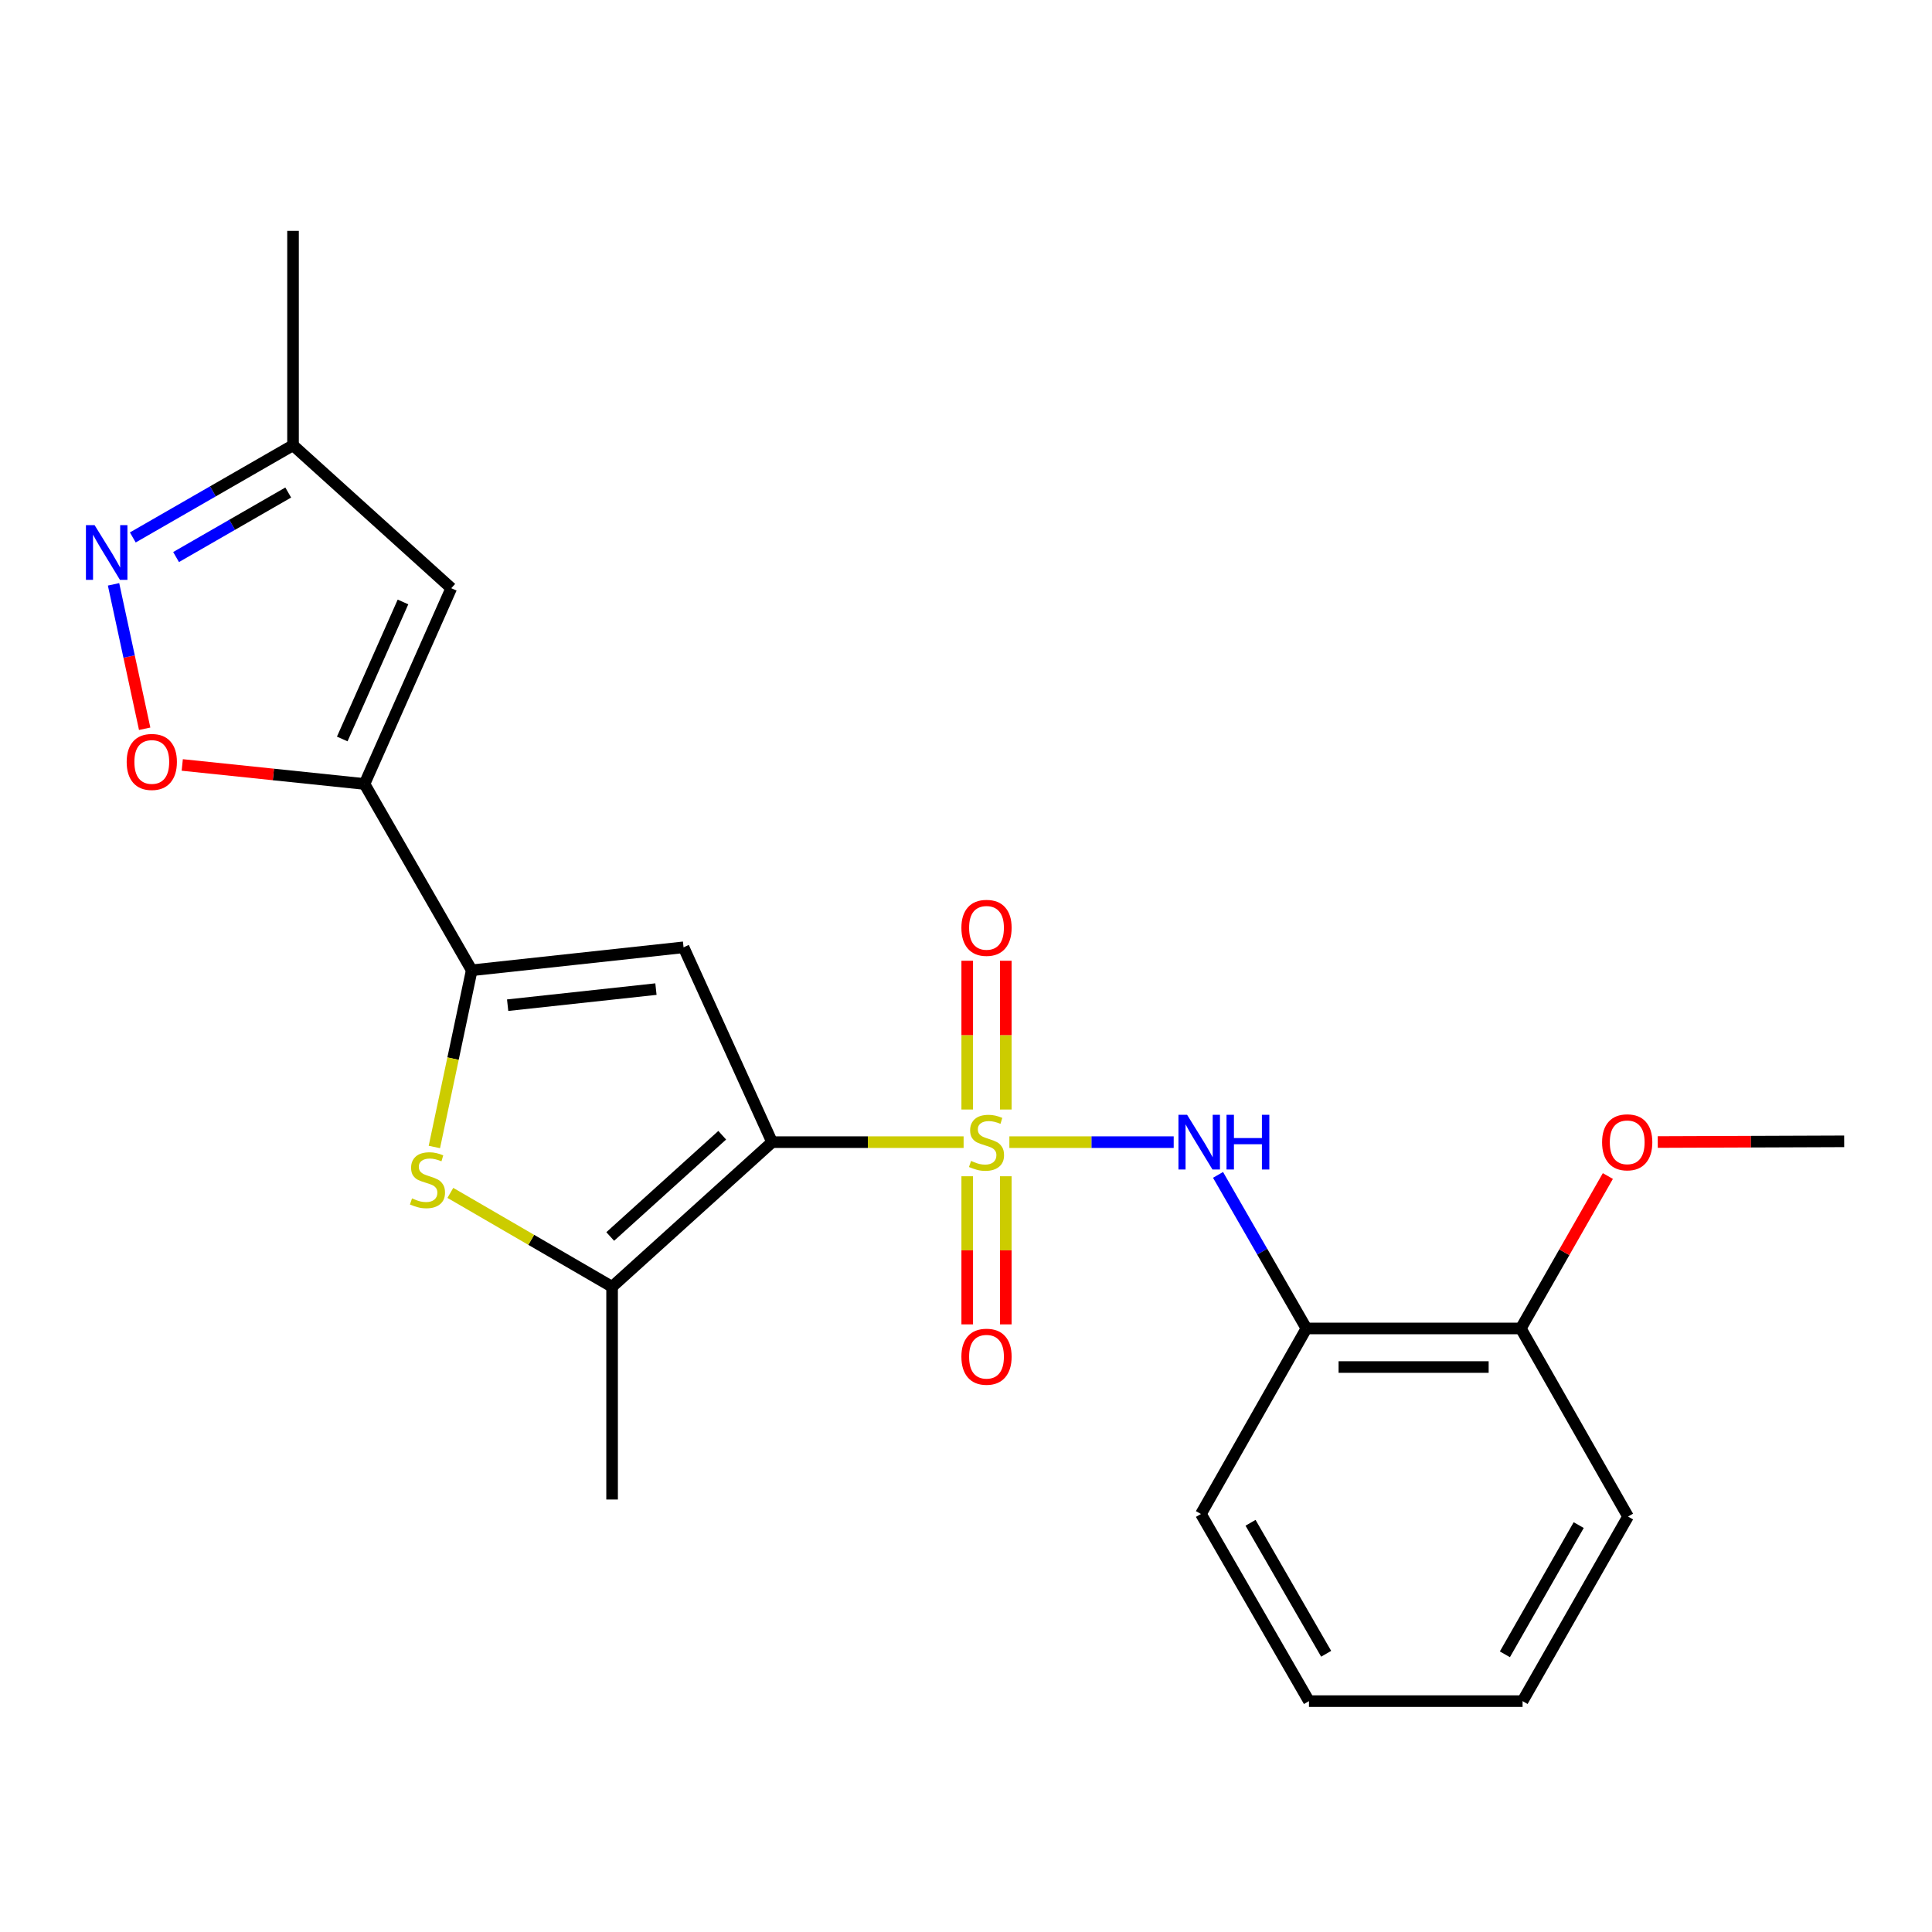 <?xml version='1.0' encoding='iso-8859-1'?>
<svg version='1.1' baseProfile='full'
              xmlns='http://www.w3.org/2000/svg'
                      xmlns:rdkit='http://www.rdkit.org/xml'
                      xmlns:xlink='http://www.w3.org/1999/xlink'
                  xml:space='preserve'
width='1000px' height='1000px' viewBox='0 0 1000 1000'>
<!-- END OF HEADER -->
<rect style='opacity:1.0;fill:#FFFFFF;stroke:none' width='1000' height='1000' x='0' y='0'> </rect>
<path class='bond-0' d='M 498.761,591.175 L 449.196,591.175' style='fill:none;fill-rule:evenodd;stroke:#CCCC00;stroke-width:6px;stroke-linecap:butt;stroke-linejoin:miter;stroke-opacity:1' />
<path class='bond-0' d='M 449.196,591.175 L 399.631,591.175' style='fill:none;fill-rule:evenodd;stroke:#000000;stroke-width:6px;stroke-linecap:butt;stroke-linejoin:miter;stroke-opacity:1' />
<path class='bond-6' d='M 522.448,591.175 L 564.977,591.175' style='fill:none;fill-rule:evenodd;stroke:#CCCC00;stroke-width:6px;stroke-linecap:butt;stroke-linejoin:miter;stroke-opacity:1' />
<path class='bond-6' d='M 564.977,591.175 L 607.506,591.175' style='fill:none;fill-rule:evenodd;stroke:#0000FF;stroke-width:6px;stroke-linecap:butt;stroke-linejoin:miter;stroke-opacity:1' />
<path class='bond-11' d='M 520.598,574.28 L 520.598,535.78' style='fill:none;fill-rule:evenodd;stroke:#CCCC00;stroke-width:6px;stroke-linecap:butt;stroke-linejoin:miter;stroke-opacity:1' />
<path class='bond-11' d='M 520.598,535.78 L 520.598,497.281' style='fill:none;fill-rule:evenodd;stroke:#FF0000;stroke-width:6px;stroke-linecap:butt;stroke-linejoin:miter;stroke-opacity:1' />
<path class='bond-11' d='M 500.633,574.28 L 500.633,535.78' style='fill:none;fill-rule:evenodd;stroke:#CCCC00;stroke-width:6px;stroke-linecap:butt;stroke-linejoin:miter;stroke-opacity:1' />
<path class='bond-11' d='M 500.633,535.78 L 500.633,497.281' style='fill:none;fill-rule:evenodd;stroke:#FF0000;stroke-width:6px;stroke-linecap:butt;stroke-linejoin:miter;stroke-opacity:1' />
<path class='bond-12' d='M 500.633,608.829 L 500.633,647.163' style='fill:none;fill-rule:evenodd;stroke:#CCCC00;stroke-width:6px;stroke-linecap:butt;stroke-linejoin:miter;stroke-opacity:1' />
<path class='bond-12' d='M 500.633,647.163 L 500.633,685.496' style='fill:none;fill-rule:evenodd;stroke:#FF0000;stroke-width:6px;stroke-linecap:butt;stroke-linejoin:miter;stroke-opacity:1' />
<path class='bond-12' d='M 520.598,608.829 L 520.598,647.163' style='fill:none;fill-rule:evenodd;stroke:#CCCC00;stroke-width:6px;stroke-linecap:butt;stroke-linejoin:miter;stroke-opacity:1' />
<path class='bond-12' d='M 520.598,647.163 L 520.598,685.496' style='fill:none;fill-rule:evenodd;stroke:#FF0000;stroke-width:6px;stroke-linecap:butt;stroke-linejoin:miter;stroke-opacity:1' />
<path class='bond-1' d='M 399.631,591.175 L 353.81,490.328' style='fill:none;fill-rule:evenodd;stroke:#000000;stroke-width:6px;stroke-linecap:butt;stroke-linejoin:miter;stroke-opacity:1' />
<path class='bond-4' d='M 399.631,591.175 L 316.819,666.045' style='fill:none;fill-rule:evenodd;stroke:#000000;stroke-width:6px;stroke-linecap:butt;stroke-linejoin:miter;stroke-opacity:1' />
<path class='bond-4' d='M 373.819,587.596 L 315.851,640.005' style='fill:none;fill-rule:evenodd;stroke:#000000;stroke-width:6px;stroke-linecap:butt;stroke-linejoin:miter;stroke-opacity:1' />
<path class='bond-2' d='M 353.81,490.328 L 244.156,502.218' style='fill:none;fill-rule:evenodd;stroke:#000000;stroke-width:6px;stroke-linecap:butt;stroke-linejoin:miter;stroke-opacity:1' />
<path class='bond-2' d='M 339.514,511.96 L 262.756,520.284' style='fill:none;fill-rule:evenodd;stroke:#000000;stroke-width:6px;stroke-linecap:butt;stroke-linejoin:miter;stroke-opacity:1' />
<path class='bond-3' d='M 244.156,502.218 L 188.663,405.786' style='fill:none;fill-rule:evenodd;stroke:#000000;stroke-width:6px;stroke-linecap:butt;stroke-linejoin:miter;stroke-opacity:1' />
<path class='bond-23' d='M 244.156,502.218 L 234.493,547.947' style='fill:none;fill-rule:evenodd;stroke:#000000;stroke-width:6px;stroke-linecap:butt;stroke-linejoin:miter;stroke-opacity:1' />
<path class='bond-23' d='M 234.493,547.947 L 224.831,593.675' style='fill:none;fill-rule:evenodd;stroke:#CCCC00;stroke-width:6px;stroke-linecap:butt;stroke-linejoin:miter;stroke-opacity:1' />
<path class='bond-7' d='M 188.663,405.786 L 141.498,400.863' style='fill:none;fill-rule:evenodd;stroke:#000000;stroke-width:6px;stroke-linecap:butt;stroke-linejoin:miter;stroke-opacity:1' />
<path class='bond-7' d='M 141.498,400.863 L 94.333,395.94' style='fill:none;fill-rule:evenodd;stroke:#FF0000;stroke-width:6px;stroke-linecap:butt;stroke-linejoin:miter;stroke-opacity:1' />
<path class='bond-8' d='M 188.663,405.786 L 233.574,304.462' style='fill:none;fill-rule:evenodd;stroke:#000000;stroke-width:6px;stroke-linecap:butt;stroke-linejoin:miter;stroke-opacity:1' />
<path class='bond-8' d='M 177.147,382.497 L 208.585,311.57' style='fill:none;fill-rule:evenodd;stroke:#000000;stroke-width:6px;stroke-linecap:butt;stroke-linejoin:miter;stroke-opacity:1' />
<path class='bond-5' d='M 316.819,666.045 L 274.962,641.742' style='fill:none;fill-rule:evenodd;stroke:#000000;stroke-width:6px;stroke-linecap:butt;stroke-linejoin:miter;stroke-opacity:1' />
<path class='bond-5' d='M 274.962,641.742 L 233.105,617.44' style='fill:none;fill-rule:evenodd;stroke:#CCCC00;stroke-width:6px;stroke-linecap:butt;stroke-linejoin:miter;stroke-opacity:1' />
<path class='bond-15' d='M 316.819,666.045 L 316.819,776.143' style='fill:none;fill-rule:evenodd;stroke:#000000;stroke-width:6px;stroke-linecap:butt;stroke-linejoin:miter;stroke-opacity:1' />
<path class='bond-10' d='M 630.452,608.117 L 653.323,647.862' style='fill:none;fill-rule:evenodd;stroke:#0000FF;stroke-width:6px;stroke-linecap:butt;stroke-linejoin:miter;stroke-opacity:1' />
<path class='bond-10' d='M 653.323,647.862 L 676.195,687.608' style='fill:none;fill-rule:evenodd;stroke:#000000;stroke-width:6px;stroke-linecap:butt;stroke-linejoin:miter;stroke-opacity:1' />
<path class='bond-9' d='M 74.882,377.204 L 66.827,339.829' style='fill:none;fill-rule:evenodd;stroke:#FF0000;stroke-width:6px;stroke-linecap:butt;stroke-linejoin:miter;stroke-opacity:1' />
<path class='bond-9' d='M 66.827,339.829 L 58.772,302.454' style='fill:none;fill-rule:evenodd;stroke:#0000FF;stroke-width:6px;stroke-linecap:butt;stroke-linejoin:miter;stroke-opacity:1' />
<path class='bond-13' d='M 233.574,304.462 L 151.672,230.468' style='fill:none;fill-rule:evenodd;stroke:#000000;stroke-width:6px;stroke-linecap:butt;stroke-linejoin:miter;stroke-opacity:1' />
<path class='bond-25' d='M 68.739,278.181 L 110.205,254.324' style='fill:none;fill-rule:evenodd;stroke:#0000FF;stroke-width:6px;stroke-linecap:butt;stroke-linejoin:miter;stroke-opacity:1' />
<path class='bond-25' d='M 110.205,254.324 L 151.672,230.468' style='fill:none;fill-rule:evenodd;stroke:#000000;stroke-width:6px;stroke-linecap:butt;stroke-linejoin:miter;stroke-opacity:1' />
<path class='bond-25' d='M 91.135,288.33 L 120.162,271.63' style='fill:none;fill-rule:evenodd;stroke:#0000FF;stroke-width:6px;stroke-linecap:butt;stroke-linejoin:miter;stroke-opacity:1' />
<path class='bond-25' d='M 120.162,271.63 L 149.188,254.93' style='fill:none;fill-rule:evenodd;stroke:#000000;stroke-width:6px;stroke-linecap:butt;stroke-linejoin:miter;stroke-opacity:1' />
<path class='bond-14' d='M 676.195,687.608 L 787.169,687.608' style='fill:none;fill-rule:evenodd;stroke:#000000;stroke-width:6px;stroke-linecap:butt;stroke-linejoin:miter;stroke-opacity:1' />
<path class='bond-14' d='M 692.841,707.573 L 770.523,707.573' style='fill:none;fill-rule:evenodd;stroke:#000000;stroke-width:6px;stroke-linecap:butt;stroke-linejoin:miter;stroke-opacity:1' />
<path class='bond-17' d='M 676.195,687.608 L 621.601,783.641' style='fill:none;fill-rule:evenodd;stroke:#000000;stroke-width:6px;stroke-linecap:butt;stroke-linejoin:miter;stroke-opacity:1' />
<path class='bond-18' d='M 151.672,230.468 L 151.672,119.494' style='fill:none;fill-rule:evenodd;stroke:#000000;stroke-width:6px;stroke-linecap:butt;stroke-linejoin:miter;stroke-opacity:1' />
<path class='bond-16' d='M 787.169,687.608 L 809.697,648.16' style='fill:none;fill-rule:evenodd;stroke:#000000;stroke-width:6px;stroke-linecap:butt;stroke-linejoin:miter;stroke-opacity:1' />
<path class='bond-16' d='M 809.697,648.16 L 832.226,608.711' style='fill:none;fill-rule:evenodd;stroke:#FF0000;stroke-width:6px;stroke-linecap:butt;stroke-linejoin:miter;stroke-opacity:1' />
<path class='bond-19' d='M 787.169,687.608 L 842.662,784.961' style='fill:none;fill-rule:evenodd;stroke:#000000;stroke-width:6px;stroke-linecap:butt;stroke-linejoin:miter;stroke-opacity:1' />
<path class='bond-20' d='M 858.048,591.116 L 906.297,590.935' style='fill:none;fill-rule:evenodd;stroke:#FF0000;stroke-width:6px;stroke-linecap:butt;stroke-linejoin:miter;stroke-opacity:1' />
<path class='bond-20' d='M 906.297,590.935 L 954.545,590.754' style='fill:none;fill-rule:evenodd;stroke:#000000;stroke-width:6px;stroke-linecap:butt;stroke-linejoin:miter;stroke-opacity:1' />
<path class='bond-21' d='M 621.601,783.641 L 677.515,880.506' style='fill:none;fill-rule:evenodd;stroke:#000000;stroke-width:6px;stroke-linecap:butt;stroke-linejoin:miter;stroke-opacity:1' />
<path class='bond-21' d='M 647.279,788.19 L 686.419,855.995' style='fill:none;fill-rule:evenodd;stroke:#000000;stroke-width:6px;stroke-linecap:butt;stroke-linejoin:miter;stroke-opacity:1' />
<path class='bond-24' d='M 842.662,784.961 L 788.079,880.506' style='fill:none;fill-rule:evenodd;stroke:#000000;stroke-width:6px;stroke-linecap:butt;stroke-linejoin:miter;stroke-opacity:1' />
<path class='bond-24' d='M 817.138,789.389 L 778.93,856.271' style='fill:none;fill-rule:evenodd;stroke:#000000;stroke-width:6px;stroke-linecap:butt;stroke-linejoin:miter;stroke-opacity:1' />
<path class='bond-22' d='M 677.515,880.506 L 788.079,880.506' style='fill:none;fill-rule:evenodd;stroke:#000000;stroke-width:6px;stroke-linecap:butt;stroke-linejoin:miter;stroke-opacity:1' />
<path  class='atom-0' d='M 502.616 600.895
Q 502.936 601.015, 504.256 601.575
Q 505.576 602.135, 507.016 602.495
Q 508.496 602.815, 509.936 602.815
Q 512.616 602.815, 514.176 601.535
Q 515.736 600.215, 515.736 597.935
Q 515.736 596.375, 514.936 595.415
Q 514.176 594.455, 512.976 593.935
Q 511.776 593.415, 509.776 592.815
Q 507.256 592.055, 505.736 591.335
Q 504.256 590.615, 503.176 589.095
Q 502.136 587.575, 502.136 585.015
Q 502.136 581.455, 504.536 579.255
Q 506.976 577.055, 511.776 577.055
Q 515.056 577.055, 518.776 578.615
L 517.856 581.695
Q 514.456 580.295, 511.896 580.295
Q 509.136 580.295, 507.616 581.455
Q 506.096 582.575, 506.136 584.535
Q 506.136 586.055, 506.896 586.975
Q 507.696 587.895, 508.816 588.415
Q 509.976 588.935, 511.896 589.535
Q 514.456 590.335, 515.976 591.135
Q 517.496 591.935, 518.576 593.575
Q 519.696 595.175, 519.696 597.935
Q 519.696 601.855, 517.056 603.975
Q 514.456 606.055, 510.096 606.055
Q 507.576 606.055, 505.656 605.495
Q 503.776 604.975, 501.536 604.055
L 502.616 600.895
' fill='#CCCC00'/>
<path  class='atom-6' d='M 213.262 620.284
Q 213.582 620.404, 214.902 620.964
Q 216.222 621.524, 217.662 621.884
Q 219.142 622.204, 220.582 622.204
Q 223.262 622.204, 224.822 620.924
Q 226.382 619.604, 226.382 617.324
Q 226.382 615.764, 225.582 614.804
Q 224.822 613.844, 223.622 613.324
Q 222.422 612.804, 220.422 612.204
Q 217.902 611.444, 216.382 610.724
Q 214.902 610.004, 213.822 608.484
Q 212.782 606.964, 212.782 604.404
Q 212.782 600.844, 215.182 598.644
Q 217.622 596.444, 222.422 596.444
Q 225.702 596.444, 229.422 598.004
L 228.502 601.084
Q 225.102 599.684, 222.542 599.684
Q 219.782 599.684, 218.262 600.844
Q 216.742 601.964, 216.782 603.924
Q 216.782 605.444, 217.542 606.364
Q 218.342 607.284, 219.462 607.804
Q 220.622 608.324, 222.542 608.924
Q 225.102 609.724, 226.622 610.524
Q 228.142 611.324, 229.222 612.964
Q 230.342 614.564, 230.342 617.324
Q 230.342 621.244, 227.702 623.364
Q 225.102 625.444, 220.742 625.444
Q 218.222 625.444, 216.302 624.884
Q 214.422 624.364, 212.182 623.444
L 213.262 620.284
' fill='#CCCC00'/>
<path  class='atom-7' d='M 614.443 577.015
L 623.723 592.015
Q 624.643 593.495, 626.123 596.175
Q 627.603 598.855, 627.683 599.015
L 627.683 577.015
L 631.443 577.015
L 631.443 605.335
L 627.563 605.335
L 617.603 588.935
Q 616.443 587.015, 615.203 584.815
Q 614.003 582.615, 613.643 581.935
L 613.643 605.335
L 609.963 605.335
L 609.963 577.015
L 614.443 577.015
' fill='#0000FF'/>
<path  class='atom-7' d='M 634.843 577.015
L 638.683 577.015
L 638.683 589.055
L 653.163 589.055
L 653.163 577.015
L 657.003 577.015
L 657.003 605.335
L 653.163 605.335
L 653.163 592.255
L 638.683 592.255
L 638.683 605.335
L 634.843 605.335
L 634.843 577.015
' fill='#0000FF'/>
<path  class='atom-8' d='M 65.565 394.375
Q 65.565 387.575, 68.925 383.775
Q 72.285 379.975, 78.565 379.975
Q 84.845 379.975, 88.205 383.775
Q 91.565 387.575, 91.565 394.375
Q 91.565 401.255, 88.165 405.175
Q 84.765 409.055, 78.565 409.055
Q 72.325 409.055, 68.925 405.175
Q 65.565 401.295, 65.565 394.375
M 78.565 405.855
Q 82.885 405.855, 85.205 402.975
Q 87.565 400.055, 87.565 394.375
Q 87.565 388.815, 85.205 386.015
Q 82.885 383.175, 78.565 383.175
Q 74.245 383.175, 71.885 385.975
Q 69.565 388.775, 69.565 394.375
Q 69.565 400.095, 71.885 402.975
Q 74.245 405.855, 78.565 405.855
' fill='#FF0000'/>
<path  class='atom-10' d='M 48.957 271.8
L 58.237 286.8
Q 59.157 288.28, 60.637 290.96
Q 62.117 293.64, 62.197 293.8
L 62.197 271.8
L 65.957 271.8
L 65.957 300.12
L 62.077 300.12
L 52.117 283.72
Q 50.957 281.8, 49.717 279.6
Q 48.517 277.4, 48.157 276.72
L 48.157 300.12
L 44.477 300.12
L 44.477 271.8
L 48.957 271.8
' fill='#0000FF'/>
<path  class='atom-12' d='M 497.616 480.248
Q 497.616 473.448, 500.976 469.648
Q 504.336 465.848, 510.616 465.848
Q 516.896 465.848, 520.256 469.648
Q 523.616 473.448, 523.616 480.248
Q 523.616 487.128, 520.216 491.048
Q 516.816 494.928, 510.616 494.928
Q 504.376 494.928, 500.976 491.048
Q 497.616 487.168, 497.616 480.248
M 510.616 491.728
Q 514.936 491.728, 517.256 488.848
Q 519.616 485.928, 519.616 480.248
Q 519.616 474.688, 517.256 471.888
Q 514.936 469.048, 510.616 469.048
Q 506.296 469.048, 503.936 471.848
Q 501.616 474.648, 501.616 480.248
Q 501.616 485.968, 503.936 488.848
Q 506.296 491.728, 510.616 491.728
' fill='#FF0000'/>
<path  class='atom-13' d='M 497.616 702.229
Q 497.616 695.429, 500.976 691.629
Q 504.336 687.829, 510.616 687.829
Q 516.896 687.829, 520.256 691.629
Q 523.616 695.429, 523.616 702.229
Q 523.616 709.109, 520.216 713.029
Q 516.816 716.909, 510.616 716.909
Q 504.376 716.909, 500.976 713.029
Q 497.616 709.149, 497.616 702.229
M 510.616 713.709
Q 514.936 713.709, 517.256 710.829
Q 519.616 707.909, 519.616 702.229
Q 519.616 696.669, 517.256 693.869
Q 514.936 691.029, 510.616 691.029
Q 506.296 691.029, 503.936 693.829
Q 501.616 696.629, 501.616 702.229
Q 501.616 707.949, 503.936 710.829
Q 506.296 713.709, 510.616 713.709
' fill='#FF0000'/>
<path  class='atom-17' d='M 829.24 591.255
Q 829.24 584.455, 832.6 580.655
Q 835.96 576.855, 842.24 576.855
Q 848.52 576.855, 851.88 580.655
Q 855.24 584.455, 855.24 591.255
Q 855.24 598.135, 851.84 602.055
Q 848.44 605.935, 842.24 605.935
Q 836 605.935, 832.6 602.055
Q 829.24 598.175, 829.24 591.255
M 842.24 602.735
Q 846.56 602.735, 848.88 599.855
Q 851.24 596.935, 851.24 591.255
Q 851.24 585.695, 848.88 582.895
Q 846.56 580.055, 842.24 580.055
Q 837.92 580.055, 835.56 582.855
Q 833.24 585.655, 833.24 591.255
Q 833.24 596.975, 835.56 599.855
Q 837.92 602.735, 842.24 602.735
' fill='#FF0000'/>
</svg>
